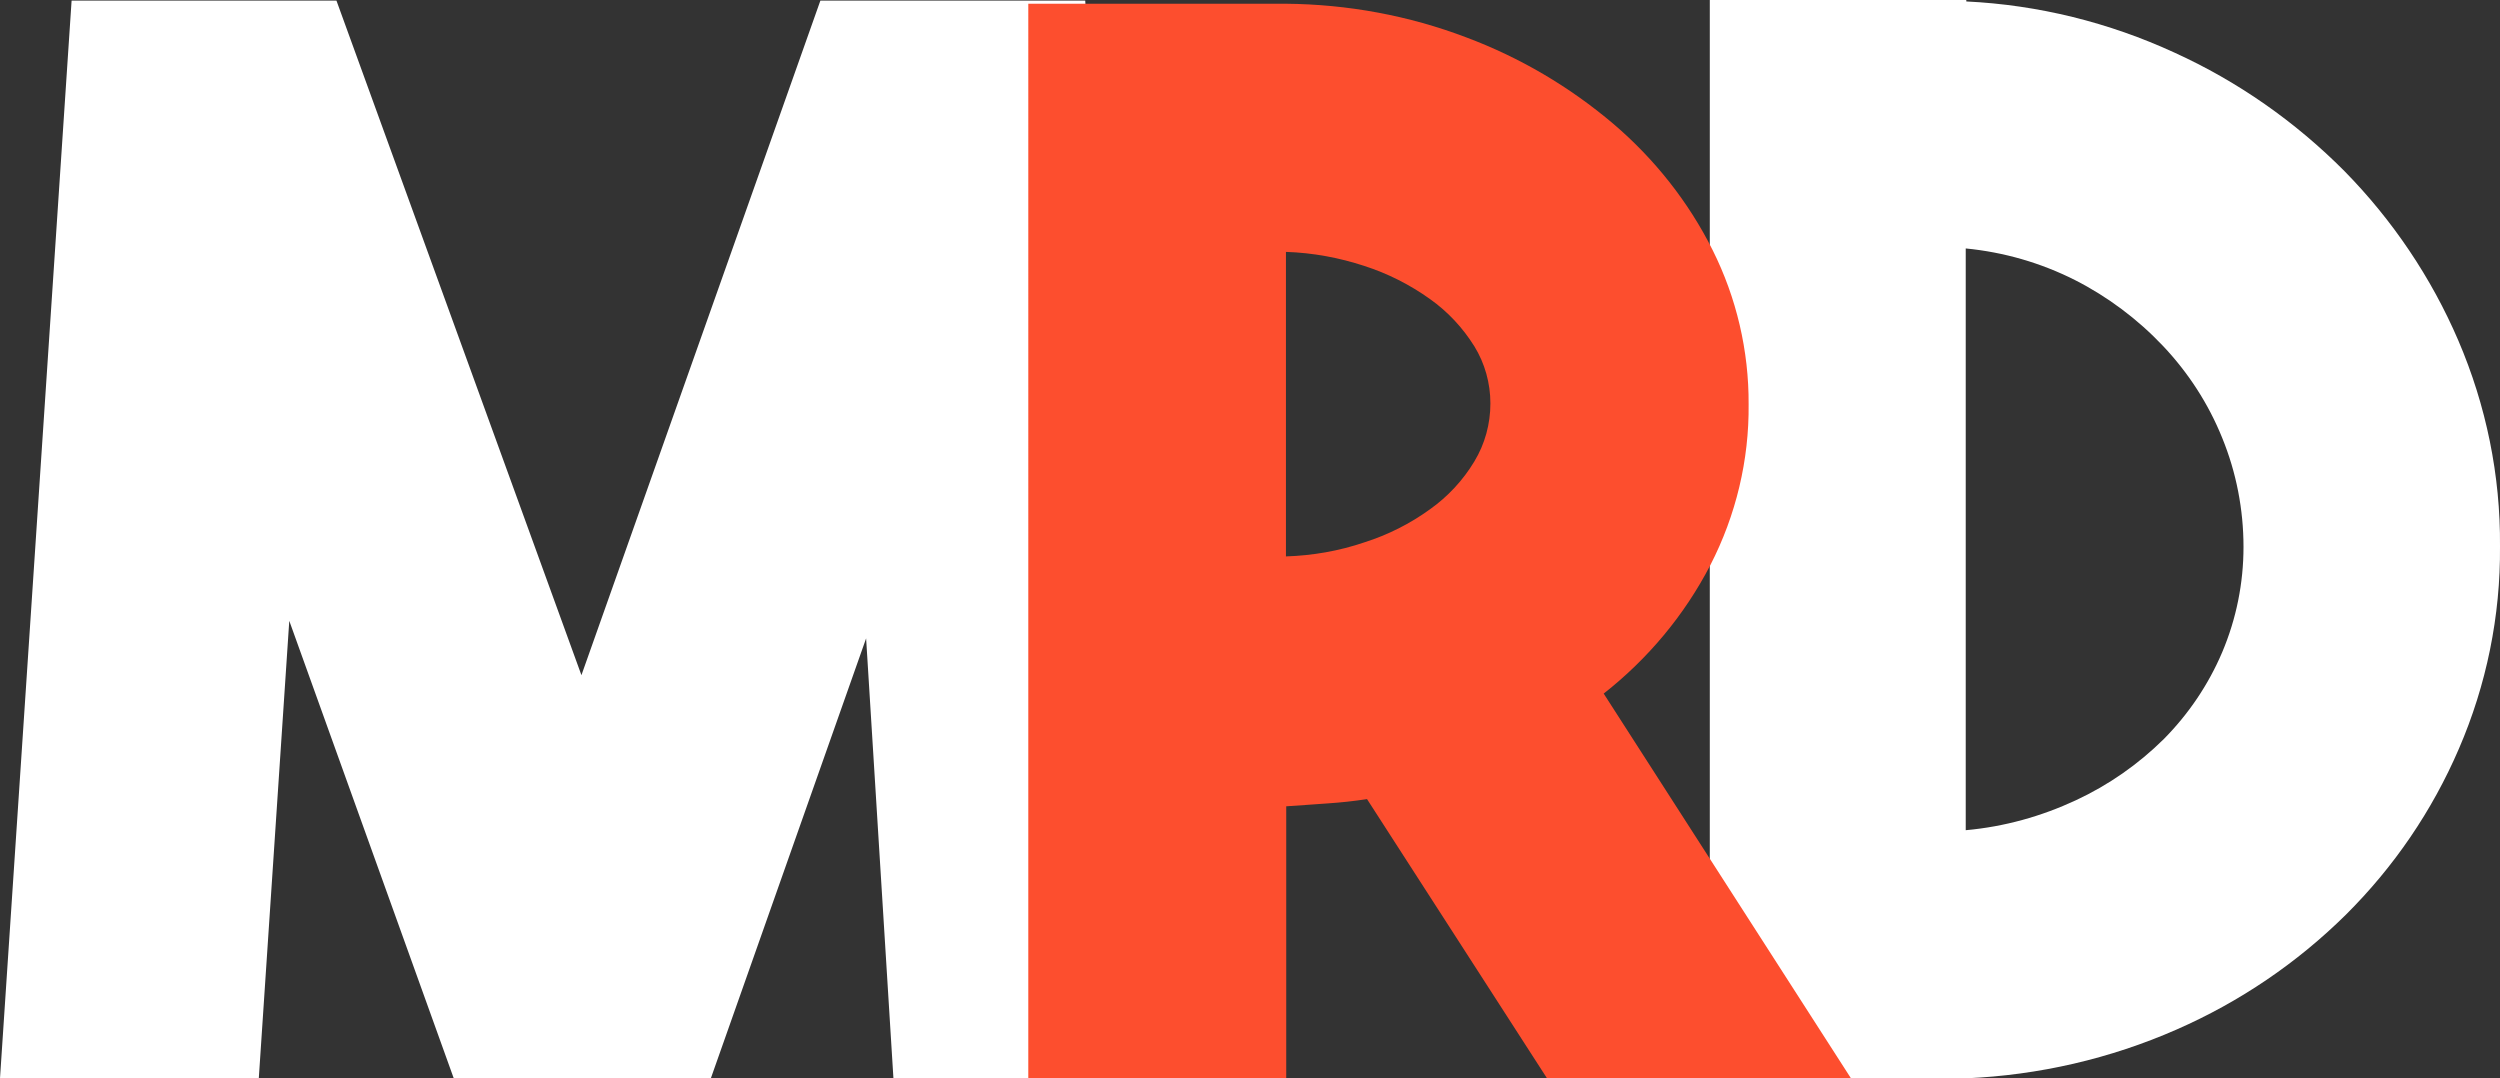 <?xml version="1.0" encoding="UTF-8"?>
<svg id="Calque_2" data-name="Calque 2" xmlns="http://www.w3.org/2000/svg" viewBox="0 0 86.94 37.5">
  <rect x="0" y="0" width="86.94" height="37.5" fill="#333333" stroke="none"/>
  <defs>
    <style>
      .cls-1 {
        fill: #fff;
      }

      .cls-2 {
        fill: #fd4e2e;
      }
    </style>
  </defs>
  <g id="Objet_dynamique_vectoriel" data-name="Objet dynamique vectoriel">
    <path id="Tracé_171774" data-name="Tracé 171774" class="cls-1" d="M28.53.02h9.21l2.28,37.48h-8.95l-.95-15.3-5.4,15.3h-8.94l-5.72-15.91-1.06,15.91H0L2.49.02h9.21l8.52,23.46L28.53.02Z"/>
    <path id="Tracé_171782" data-name="Tracé 171782" class="cls-1" d="M68.37.05c2.51.12,4.97.73,7.25,1.78,2.2,1,4.2,2.4,5.91,4.12,1.67,1.7,3.02,3.7,3.96,5.89.97,2.26,1.47,4.7,1.45,7.16.02,2.42-.47,4.82-1.43,7.04-.93,2.16-2.26,4.11-3.93,5.77-1.7,1.68-3.69,3.03-5.88,3.99-2.32,1.02-4.8,1.59-7.33,1.7h-8.91V0h8.92v.05ZM68.37,28.87c1.33-.12,2.62-.48,3.82-1.04,1.14-.53,2.17-1.25,3.06-2.13.86-.87,1.55-1.89,2.03-3.02.49-1.16.74-2.4.74-3.66,0-1.3-.25-2.59-.74-3.79-.48-1.19-1.18-2.27-2.06-3.2-.88-.93-1.92-1.71-3.06-2.29-1.19-.6-2.47-.97-3.8-1.1v20.23Z"/>
    <path id="Tracé_171776" data-name="Tracé 171776" class="cls-2" d="M47.54,27.79c-.46.07-.92.12-1.38.15s-.94.07-1.43.1v9.46h-8.97V.13h8.97c2.14.02,4.26.41,6.26,1.17,1.87.7,3.6,1.72,5.12,3.01,1.43,1.22,2.61,2.71,3.45,4.39.83,1.66,1.26,3.5,1.25,5.36.02,1.94-.44,3.86-1.33,5.59-.9,1.74-2.17,3.26-3.71,4.47l8.6,13.38h-10.57l-6.26-9.71ZM44.72,19.35c.93-.03,1.85-.19,2.73-.49.82-.26,1.59-.65,2.28-1.15.62-.44,1.15-1.01,1.54-1.66.37-.61.56-1.31.56-2.02,0-.7-.19-1.39-.56-1.99-.4-.64-.92-1.2-1.54-1.64-.7-.5-1.47-.89-2.28-1.15-.88-.29-1.8-.46-2.73-.49v10.58Z"/>
  </g>
</svg>